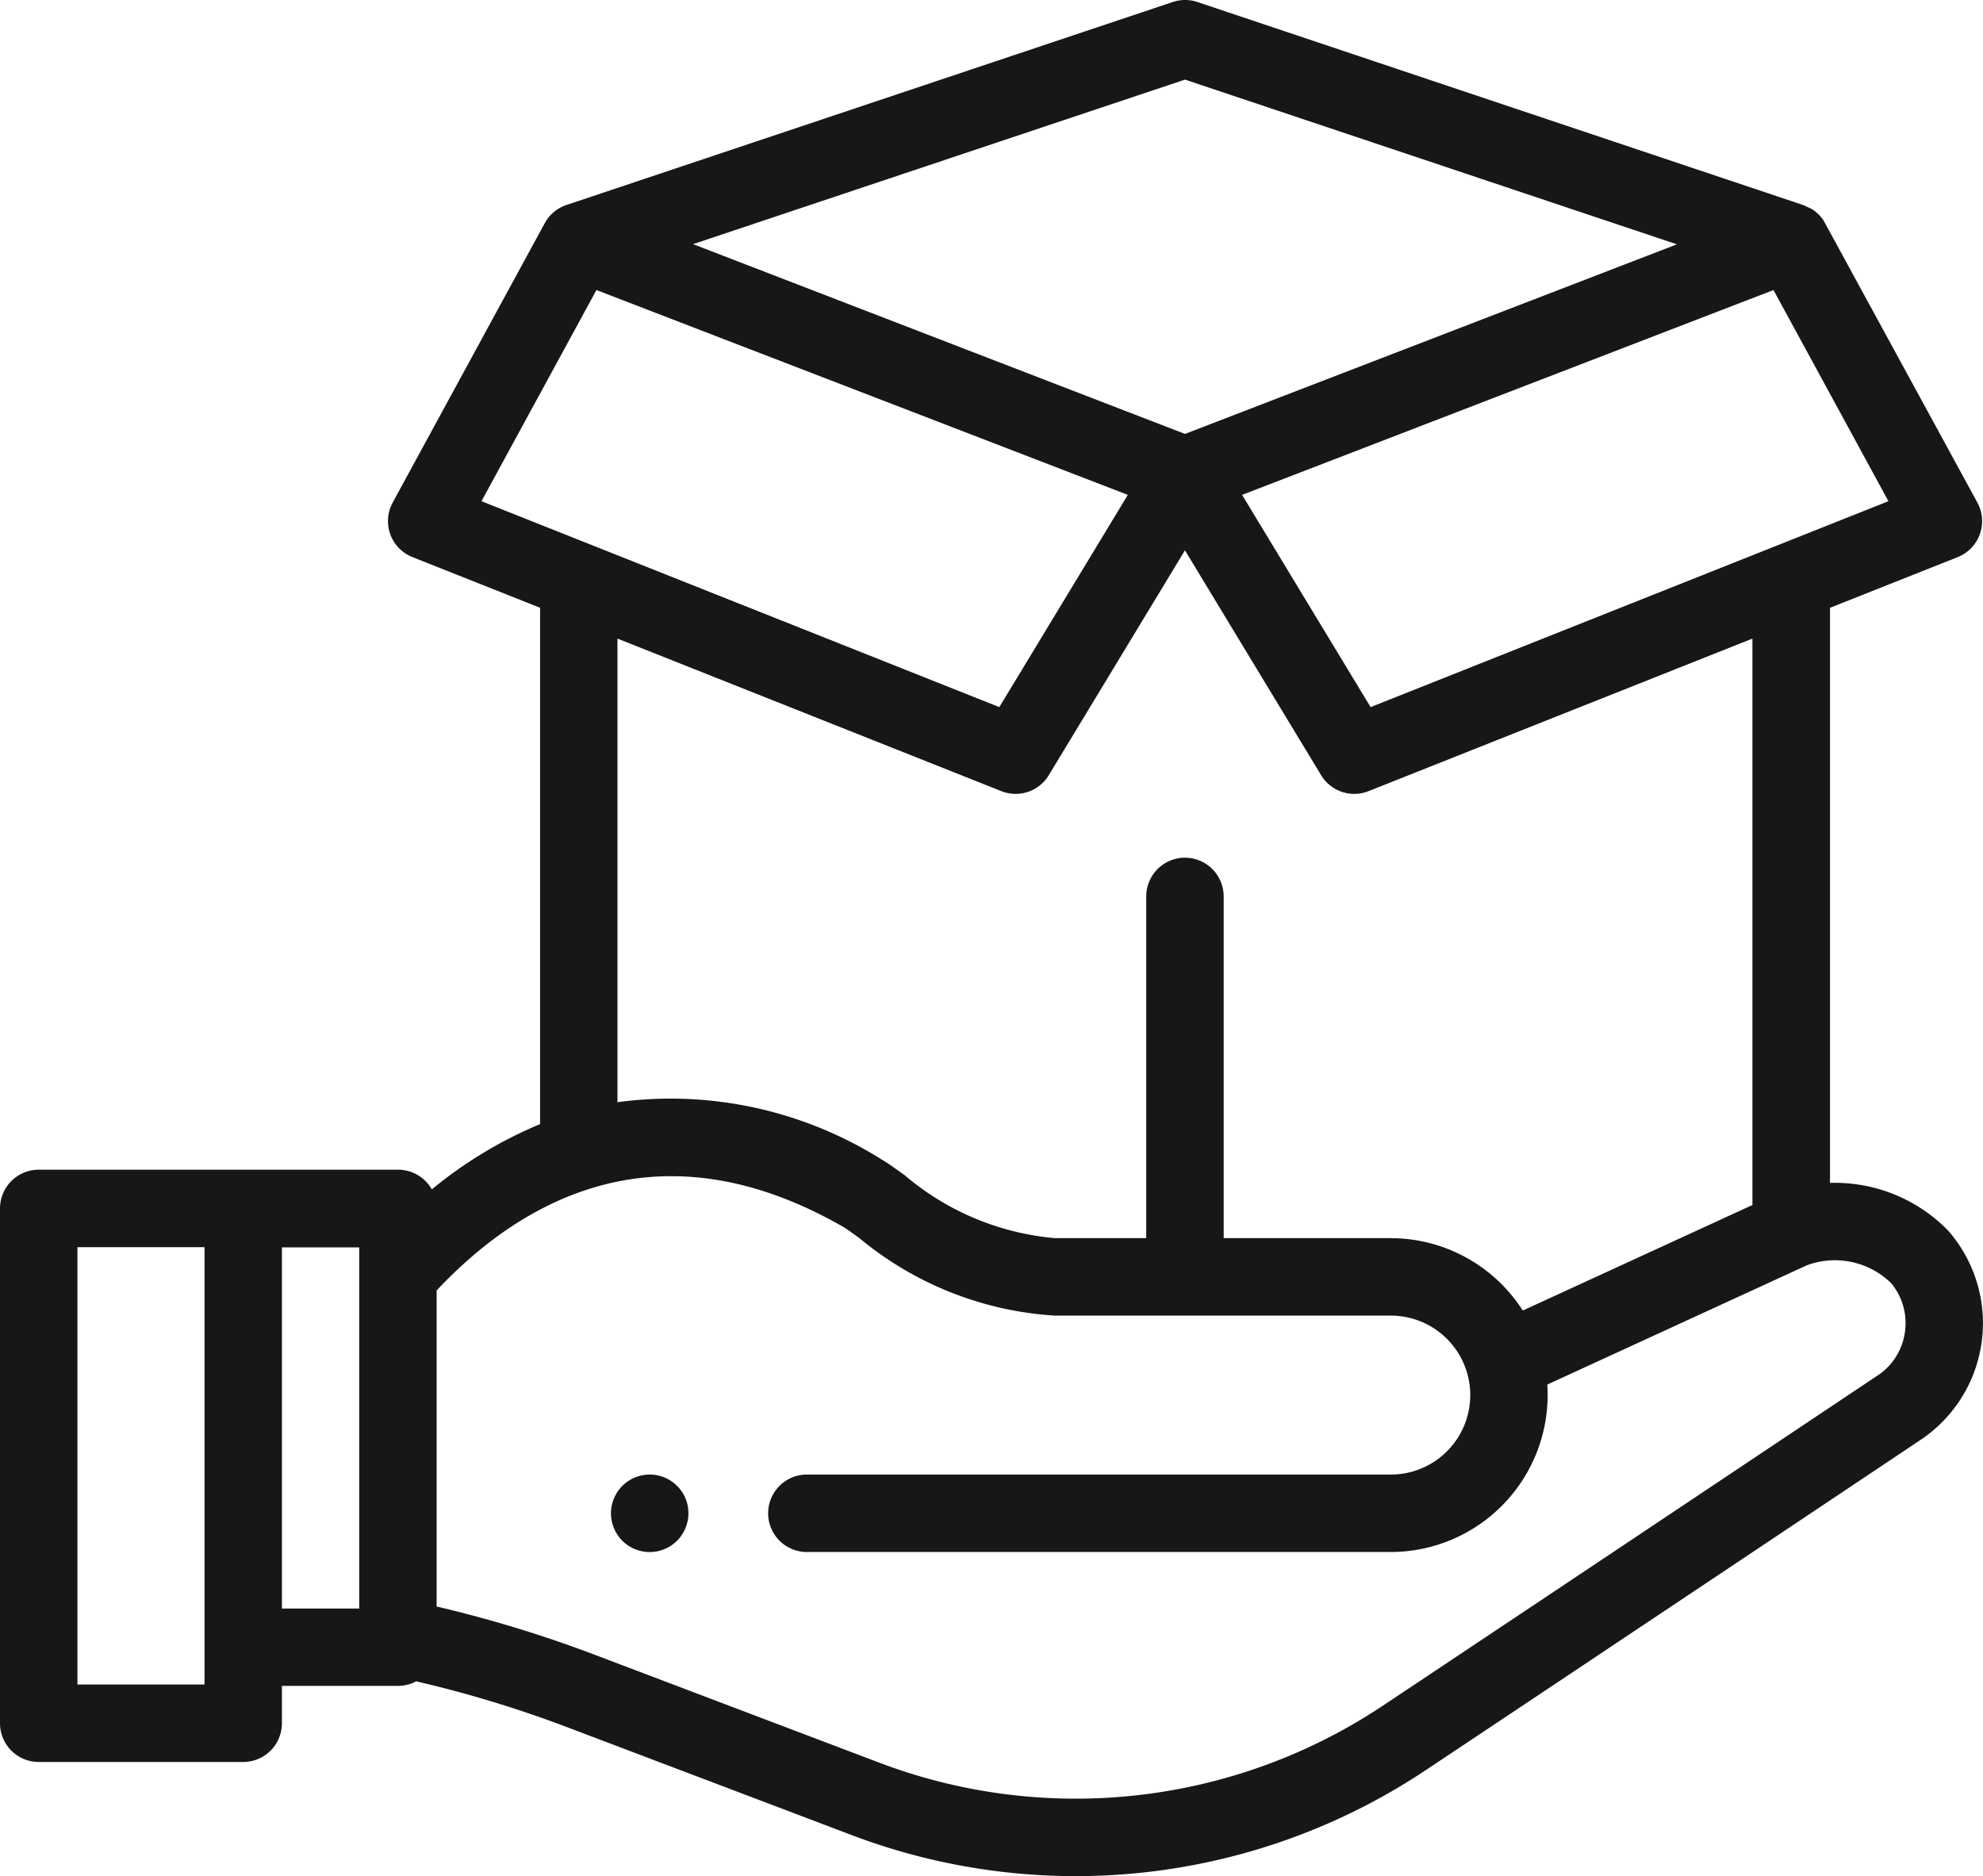<svg xmlns="http://www.w3.org/2000/svg" width="62.602" height="59.229" viewBox="0 0 62.602 59.229">
  <g id="box" transform="translate(0 -13.793)">
    <g id="Group_9557" data-name="Group 9557" transform="translate(0 13.793)">
      <g id="Group_9556" data-name="Group 9556" transform="translate(0 0)">
        <path id="Path_8823" data-name="Path 8823" d="M61.511,52.654c-.018-.021-.037-.041-.057-.061a4.99,4.99,0,0,0-3.682-1.458V32.98l4.031-1.6a1.223,1.223,0,0,0,.622-1.721l-4.853-8.9a1.218,1.218,0,0,0-.394-.379l0,0c-.005,0-.219-.1-.244-.111L37.8,13.856a1.224,1.224,0,0,0-.776,0L17.9,20.258a1.221,1.221,0,0,0-.652.495l-.051.086-4.8,8.819a1.223,1.223,0,0,0,.622,1.721l4.031,1.6v16.3a13.546,13.546,0,0,0-3.418,2.061,1.222,1.222,0,0,0-1.065-.622H1.223A1.223,1.223,0,0,0,0,51.941V68.192a1.223,1.223,0,0,0,1.223,1.223H7.68A1.223,1.223,0,0,0,8.9,68.192V67.013h3.661a1.218,1.218,0,0,0,.578-.145l.311.075a36.96,36.96,0,0,1,4.466,1.378l8.967,3.4a19.932,19.932,0,0,0,18.121-2.044c5.97-3.975,15.6-10.41,15.694-10.475l.026-.018a4.434,4.434,0,0,0,.785-6.535ZM6.457,66.97H2.445V53.163H6.457Zm4.883-2.4H8.9v-11.4H11.34v11.4ZM59.617,29.615l-16.348,6.5-4.057-6.7,16.776-6.466ZM37.409,40.869a1.223,1.223,0,0,0-1.223,1.223V52.878H33.3a8.453,8.453,0,0,1-4.737-1.983c-.292-.211-.522-.377-.732-.5a12.515,12.515,0,0,0-8.338-1.808V33.952l12.115,4.814a1.222,1.222,0,0,0,1.5-.5l4.3-7.1,4.3,7.1a1.222,1.222,0,0,0,1.5.5l12.115-4.814V51.833l-7.25,3.331a4.953,4.953,0,0,0-4.171-2.285H38.631V42.091A1.223,1.223,0,0,0,37.409,40.869Zm0-24.563,15.53,5.2-15.53,5.985L21.879,21.5ZM15.2,29.615l3.629-6.666,16.776,6.466-4.057,6.7ZM60.143,55.8a1.964,1.964,0,0,1-.816,1.379c-.426.285-9.815,6.56-15.676,10.462a17.486,17.486,0,0,1-15.9,1.793l-8.967-3.4a39.387,39.387,0,0,0-4.763-1.47l-.237-.057V54.53c2.682-2.853,7.006-5.347,12.829-2.011.1.056.31.21.516.358A10.687,10.687,0,0,0,33.3,55.324H43.906a2.509,2.509,0,0,1,0,5.018H25.438a1.223,1.223,0,0,0,0,2.445H43.905a4.959,4.959,0,0,0,4.953-4.954q0-.167-.011-.332l8.191-3.764a2.544,2.544,0,0,1,2.656.554A1.964,1.964,0,0,1,60.143,55.8Z" transform="translate(0 -13.793)" fill="#171717"/>
      </g>
    </g>
    <g id="Group_9559" data-name="Group 9559" transform="translate(19.289 60.342)">
      <g id="Group_9558" data-name="Group 9558">
        <path id="Path_8824" data-name="Path 8824" d="M160.183,395.478a1.221,1.221,0,0,0-.335-.625,1.254,1.254,0,0,0-.186-.153,1.239,1.239,0,0,0-.21-.113,1.294,1.294,0,0,0-.229-.07,1.21,1.21,0,0,0-.478,0,1.234,1.234,0,0,0-.229.07,1.207,1.207,0,0,0-.212.113,1.248,1.248,0,0,0-.186.153,1.166,1.166,0,0,0-.152.186,1.224,1.224,0,0,0-.182.439,1.18,1.18,0,0,0,0,.478,1.234,1.234,0,0,0,.07.229,1.253,1.253,0,0,0,.112.212,1.188,1.188,0,0,0,.337.337,1.207,1.207,0,0,0,.212.112,1.237,1.237,0,0,0,.229.07,1.209,1.209,0,0,0,.238.024,1.231,1.231,0,0,0,.24-.024,1.3,1.3,0,0,0,.229-.07,1.239,1.239,0,0,0,.21-.112,1.162,1.162,0,0,0,.186-.152,1.206,1.206,0,0,0,.265-.4,1.229,1.229,0,0,0,.07-.229,1.242,1.242,0,0,0,0-.478Z" transform="translate(-157.761 -394.494)" fill="#171717"/>
      </g>
    </g>
  </g>
</svg>
